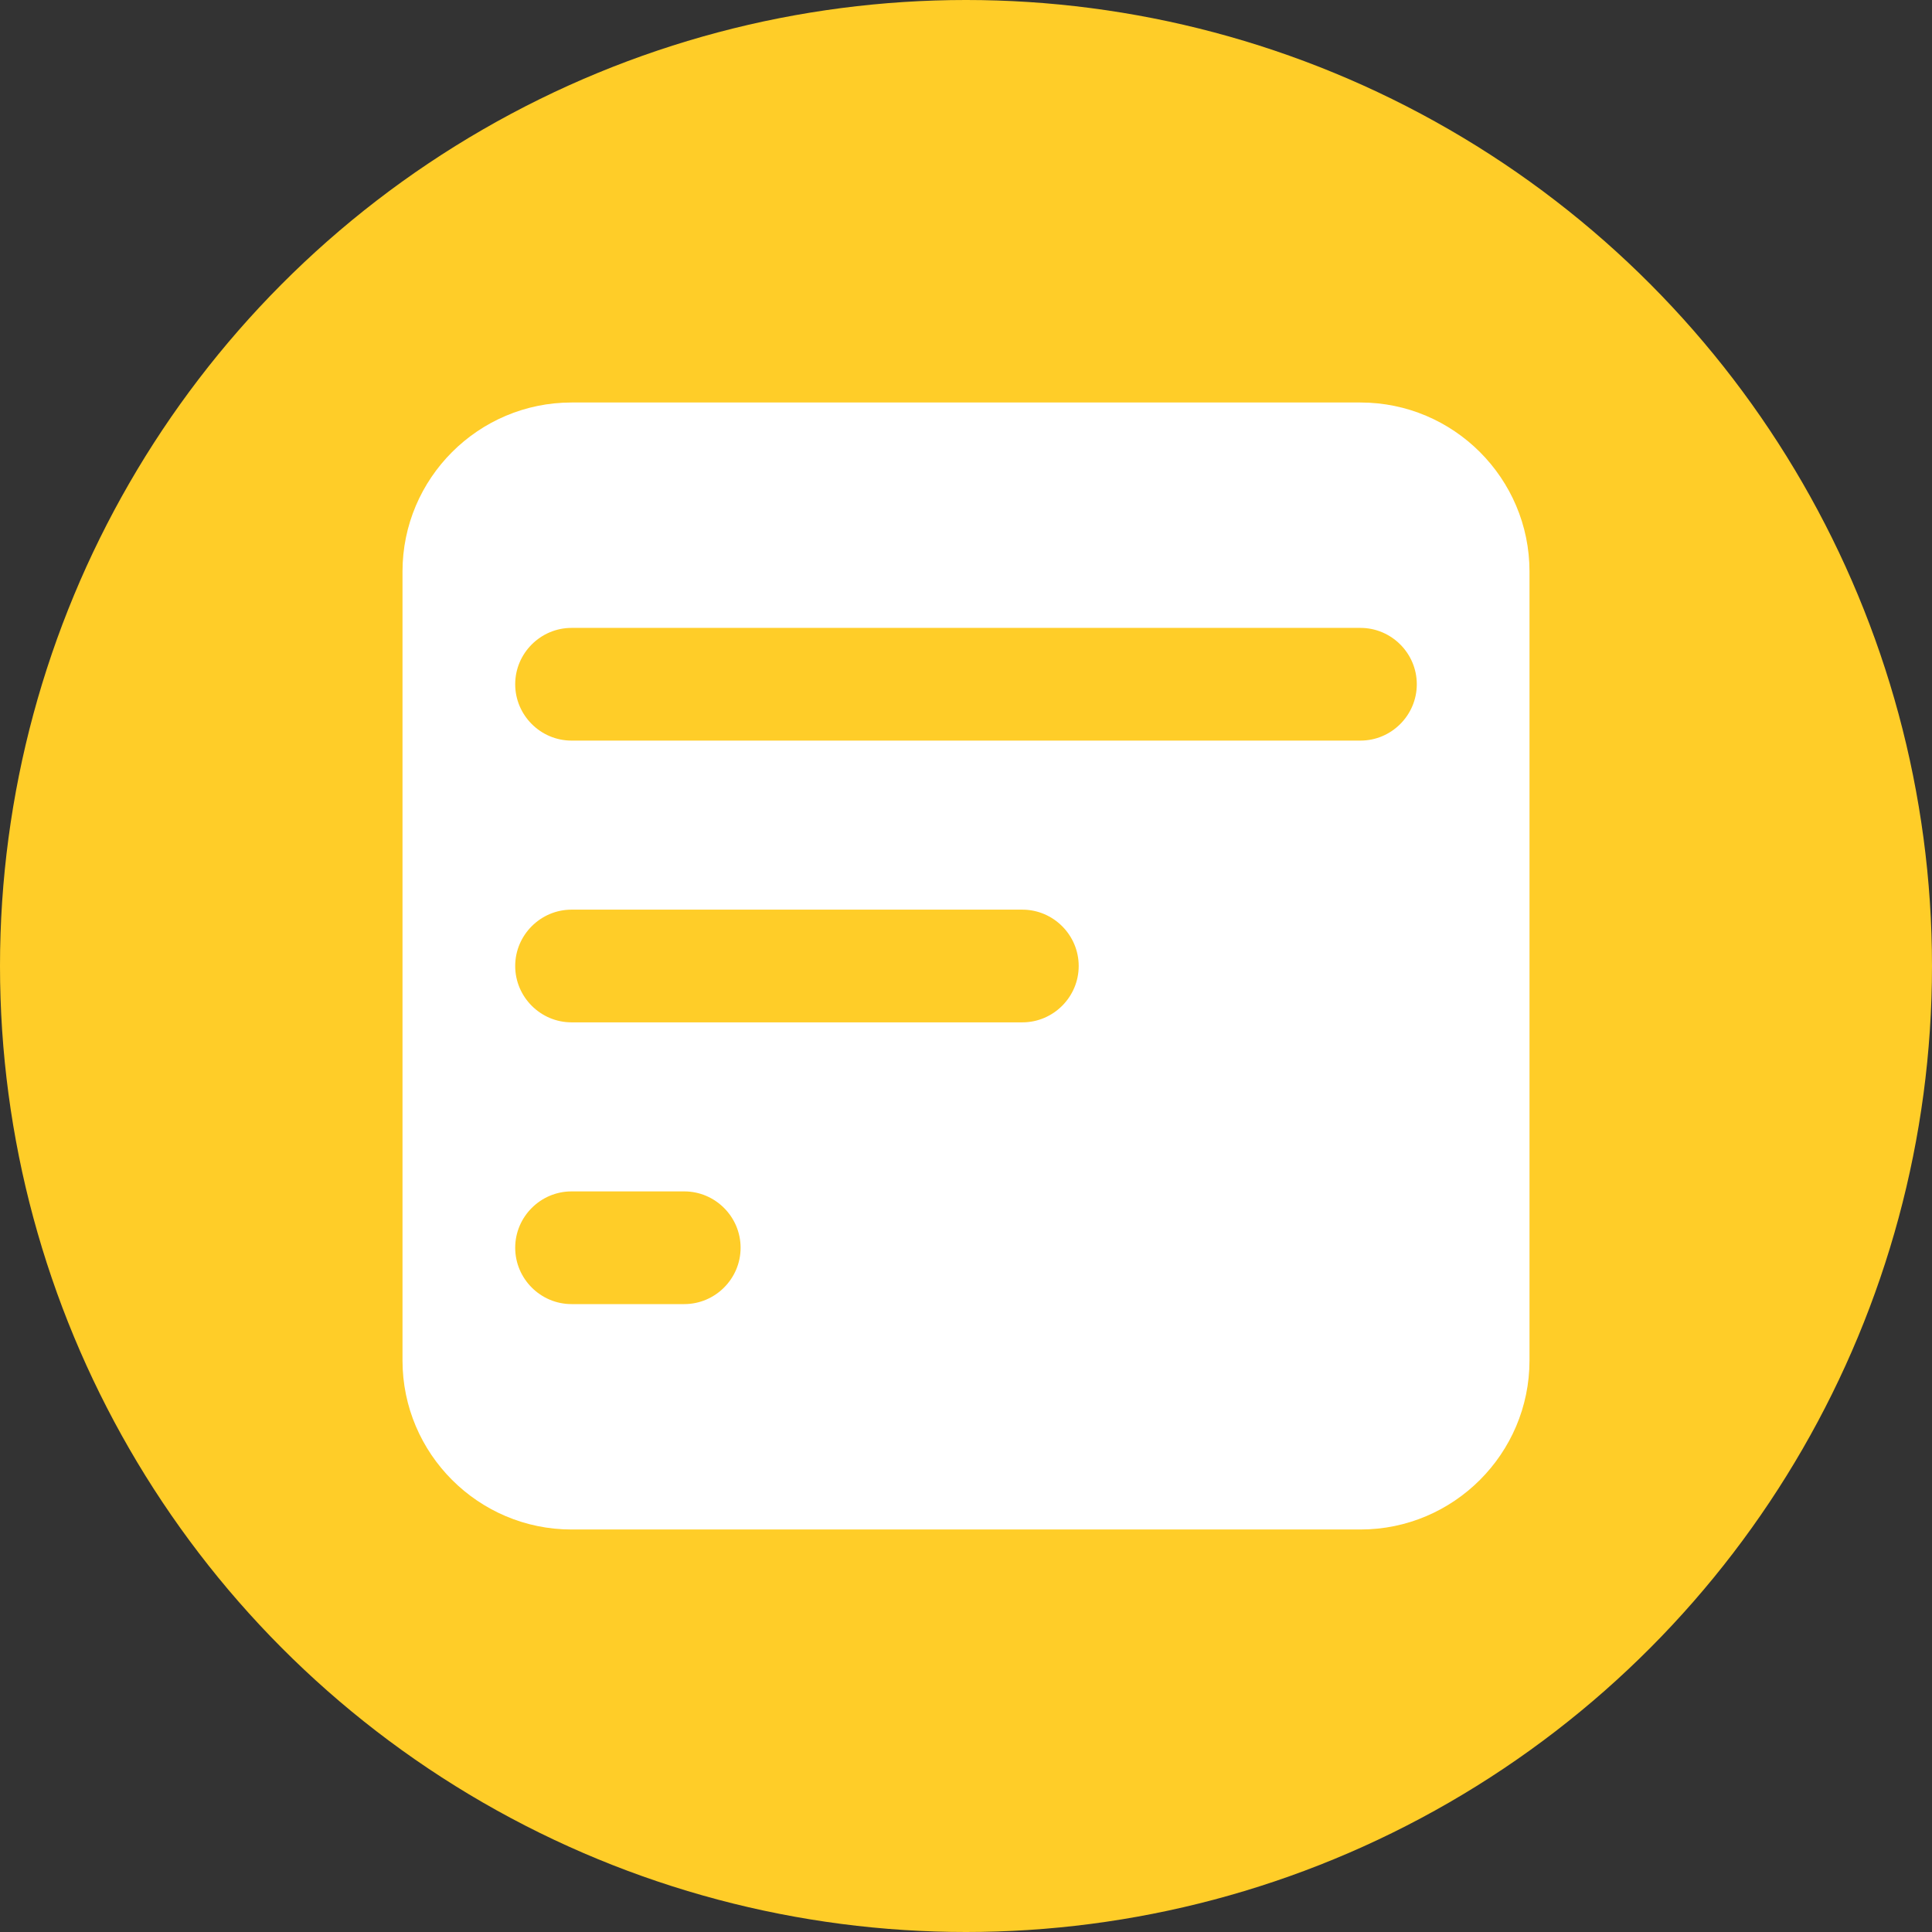 <svg xmlns="http://www.w3.org/2000/svg" version="1.1" xmlns:xlink="http://www.w3.org/1999/xlink" width="512" height="512" x="0" y="0" viewBox="0 0 24 24" style="enable-background:new 0 0 512 512" xml:space="preserve" class=""><rect x="0" y="0" width="24" height="24" fill="#333333" stroke="none"/><circle r="12" cx="12" cy="12" fill="#ffcd28" shape="circle"></circle><g transform="matrix(0.7,0,0,0.7,3.6,3.6)"><path d="M19 2H5C3.346 2 2 3.346 2 5v14c0 1.654 1.346 3 3 3h14c1.654 0 3-1.346 3-3V5c0-1.654-1.346-3-3-3zM7 18H5c-.55 0-1-.45-1-1s.45-1 1-1h2c.55 0 1 .45 1 1s-.45 1-1 1zm6-5H5c-.55 0-1-.45-1-1s.45-1 1-1h8c.55 0 1 .45 1 1s-.45 1-1 1zm6-5H5c-.55 0-1-.45-1-1s.45-1 1-1h14c.55 0 1 .45 1 1s-.45 1-1 1z" fill="#ffffff" opacity="1" data-original="#000000"></path></g></svg>
